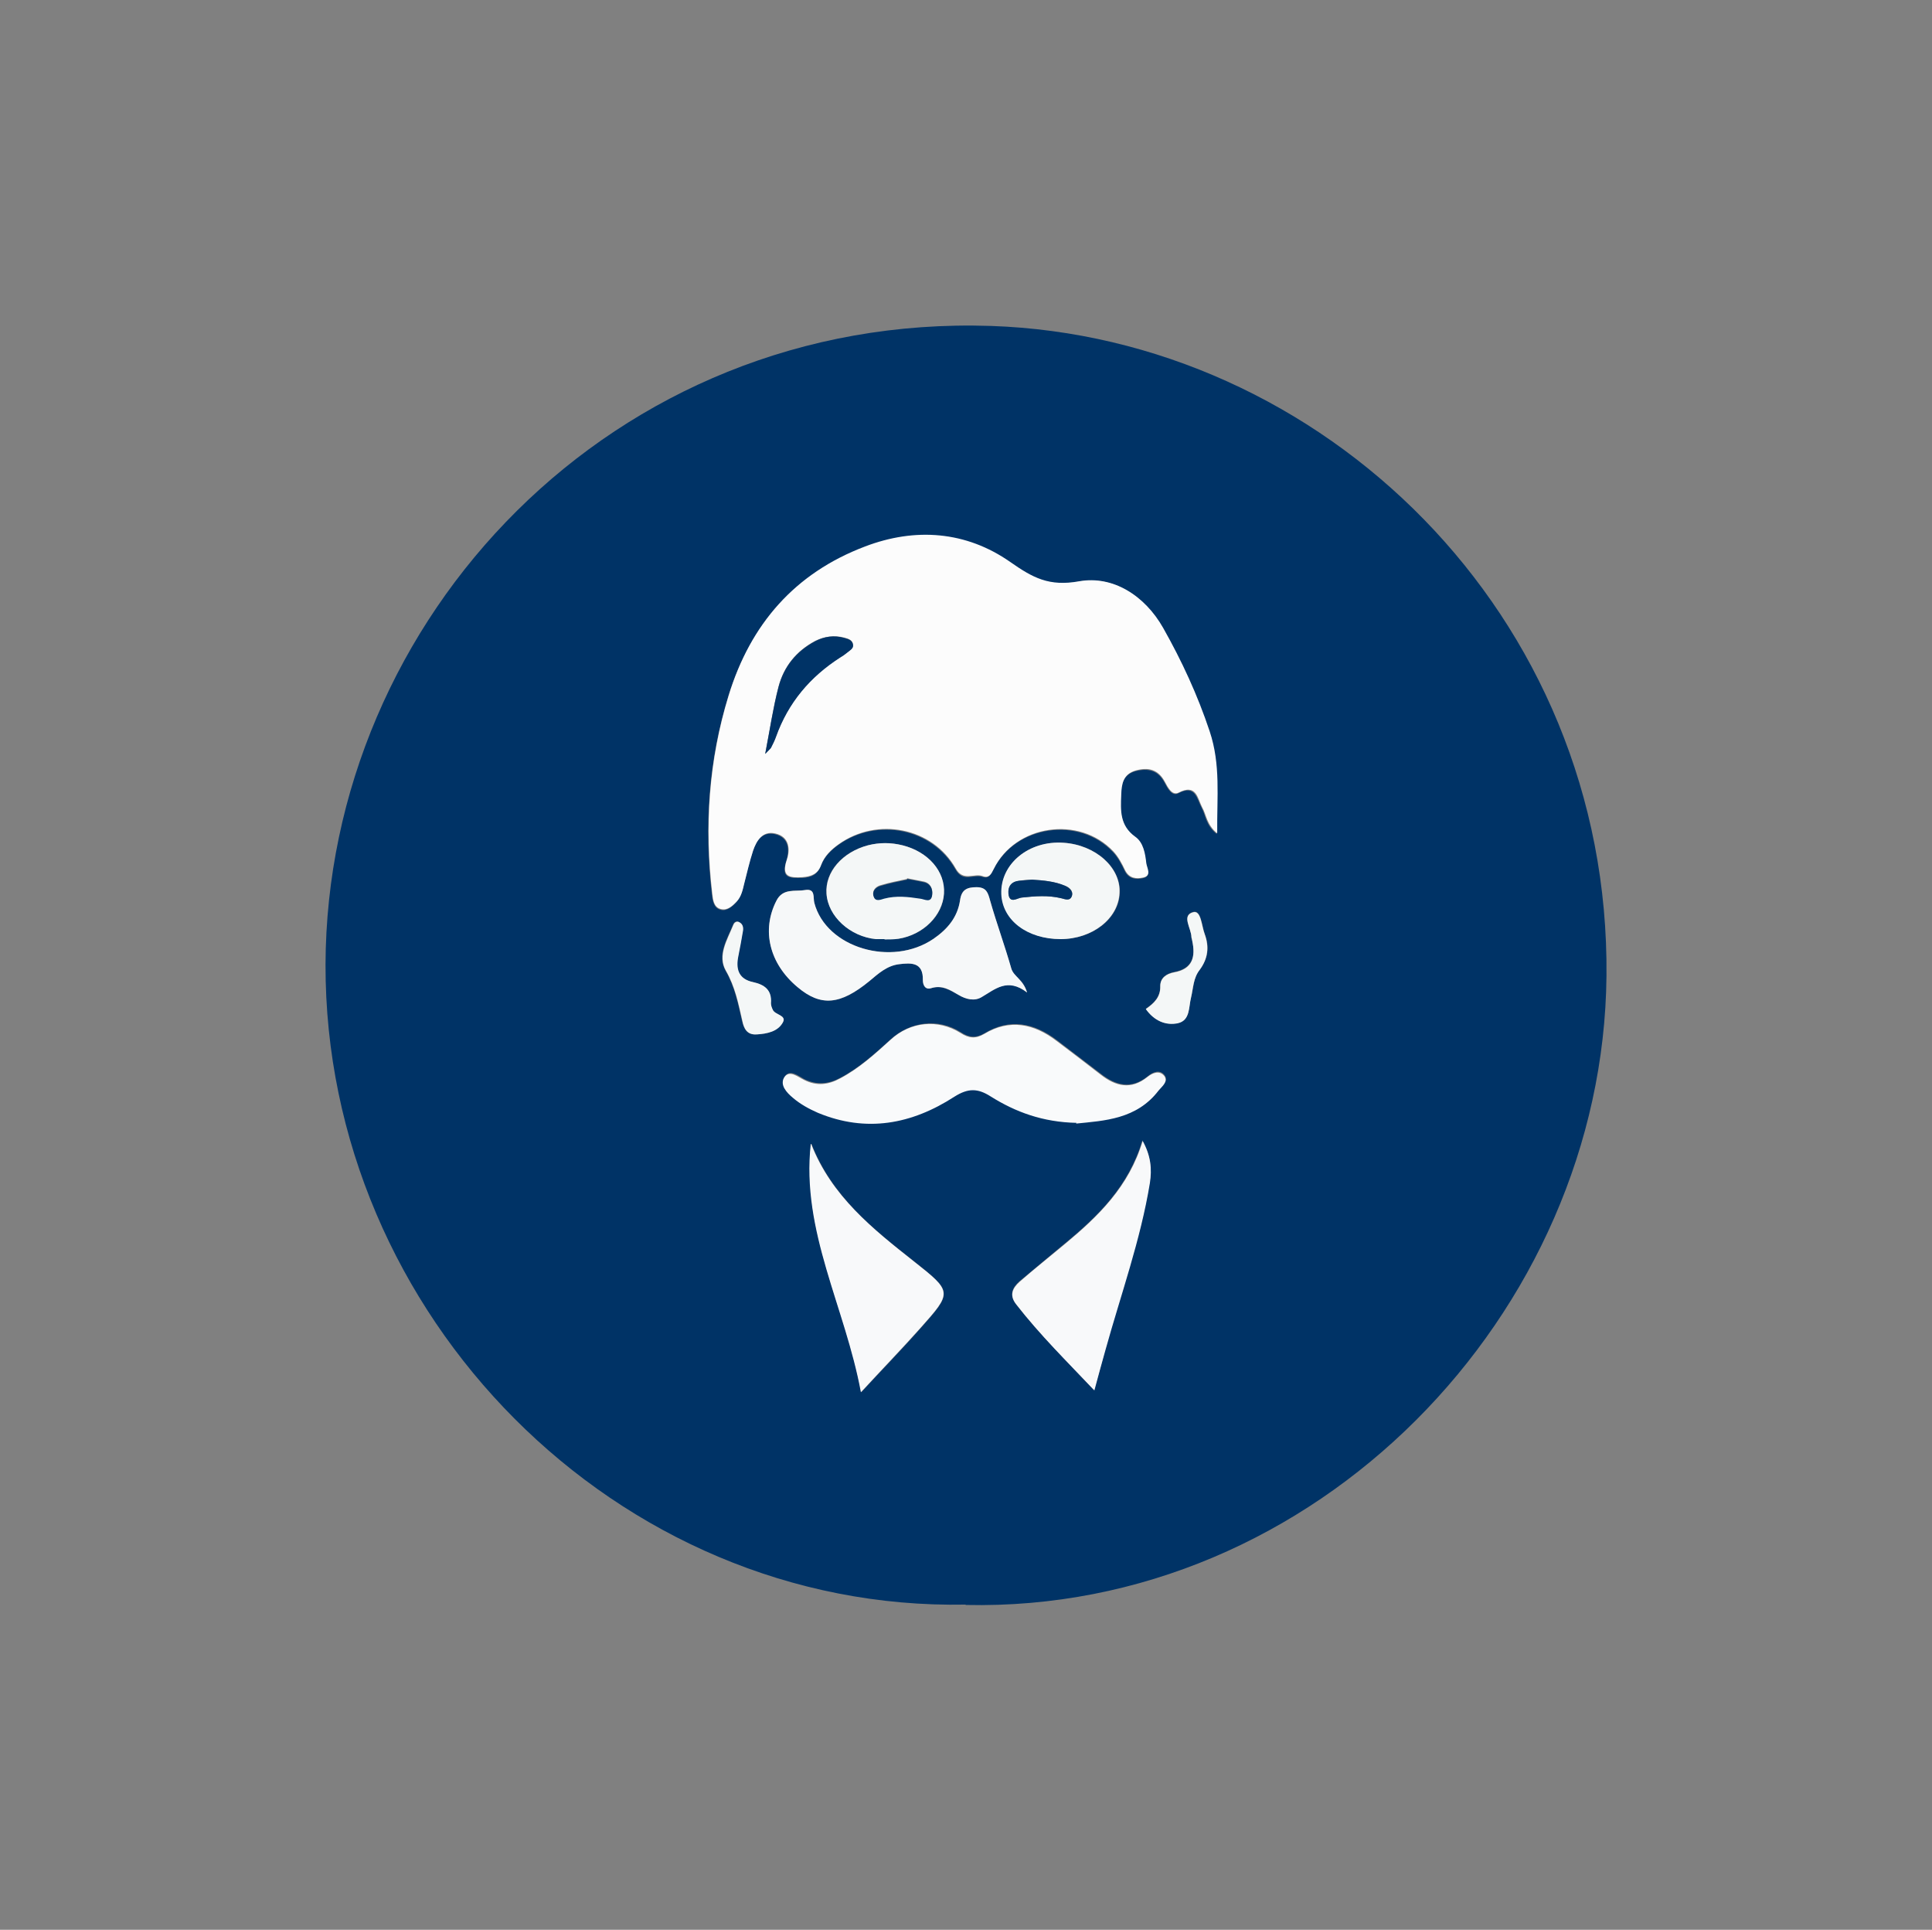 <?xml version="1.0" encoding="UTF-8"?>
<svg id="uuid-2a347670-3e4d-483a-be40-937b02109ab0" xmlns="http://www.w3.org/2000/svg" version="1.1" viewBox="0 0 539.5 538.8">
  <rect x="0" y="0" width="539.5" height="538.8" fill="#808080" stroke="none"/>
  <defs>
    <style>
      .cls-1 {
        fill: #f9fafb;
      }

      .cls-1, .cls-2, .cls-3, .cls-4, .cls-5, .cls-6 {
        stroke-width: 0px;
      }

      .cls-2 {
        fill: #f8f9fa;
      }

      .cls-3 {
        fill: #f4f7f7;
      }

      .cls-4 {
        fill: #f6f8f9;
      }

      .cls-5 {
        fill: #036;
      }

      .cls-6 {
        fill: #fcfcfc;
      }
    </style>
  </defs>
  <path class="cls-5" d="M269.7,448c-97.4,1.9-179-80.7-178.8-178.7.3-96.6,80.3-181.8,185.8-178.3,92.2,3.1,172.9,80.4,171.9,181.5-.9,94.3-81.2,177.8-179,175.6h0ZM339.8,232.6c-.2-10.1.9-19-2.1-28.3-3.4-10.2-7.8-19.7-13-28.9-5.2-9.1-14-14.8-23.5-13-8.4,1.5-12.9-1-19.2-5.4-12.3-8.5-26.5-9.6-40.6-4.2-19.5,7.4-31.8,21.6-38,41.5-5.6,18.2-6.8,36.6-4.6,55.4.2,1.8.5,3.8,2.4,4.3,1.8.5,3.3-.9,4.5-2.2,1.2-1.4,1.6-3.1,2-4.8.8-3.1,1.5-6.3,2.5-9.3.9-2.9,2.7-5.6,6.2-4.8,4,.9,4.1,4.5,3.2,7.4-1.6,4.9.9,4.9,4.4,4.8,2.5-.1,4.3-.9,5.2-3.4,1-2.5,2.8-4.3,4.9-5.8,10.8-7.7,26.2-4.7,32.7,6.8,2.1,3.8,5.1,1.3,7.5,2.1,1.8.6,2.4-.6,3.1-2,6.1-12.4,23.9-15,33.4-4.9,1.4,1.5,2.4,3.4,3.3,5.3,1.1,2.2,3.1,2.4,5,2,2.5-.5,1.1-2.6.9-4-.3-2.7-.8-5.8-3.1-7.4-4.3-3.1-4-7.3-3.9-11.7.1-3,.5-5.8,4.1-6.8,3.6-.9,6.3-.2,8.1,3.2.8,1.5,2,3.9,3.8,3,4.9-2.6,5.2,1.6,6.6,4.1,1.1,2.1,1.1,4.7,4.1,7.2h0ZM300.6,313.5c7.9-.8,16.9-1.2,23-9.2.9-1.2,2.8-2.5,1.6-4.1-1.3-1.7-3.3-.9-4.7.3-4.6,3.7-8.9,2.6-13.1-.7-4.1-3.1-8.2-6.3-12.3-9.4-6.3-4.8-13.1-6.2-20.2-1.9-2.4,1.4-4.3,1.2-6.6-.3-6.3-4-14-3-19.5,1.9-4.4,4-8.8,8-14.1,10.8-3.3,1.8-6.6,2.1-10.1.4-1.7-.9-4-2.9-5.5-.7-1.4,2.1.6,4.2,2.4,5.7,2.1,1.8,4.5,3.1,7,4.2,13.5,5.6,26.2,3.2,38.1-4.5,3.7-2.4,6.5-2.4,10.1-.1,7,4.4,14.7,7.2,24,7.4h0ZM286.8,277.1c-1.1-3.7-3.8-4.4-4.4-6.7-1.9-6.3-4.1-12.5-5.9-18.9-.6-2.2-1-3.7-3.8-3.8-2.8,0-4.2.8-4.6,3.6-.7,4.8-3.5,8.1-7.4,10.8-11.7,8-30,2.5-33.3-10-.4-1.4.4-4.1-2.6-3.6-2.8.4-6.2-.6-8,3-4.2,8.2-1.9,17.6,5.9,24.1,6.6,5.5,12,5,20.1-1.7,2.5-2.1,4.9-4.3,8.3-4.7,3.3-.4,6.8-.6,6.6,4.4,0,1.5.7,2.8,2.3,2.3,3.1-.9,5.3.6,7.7,1.9,2.1,1.2,4.4,1.8,6.4.6,3.8-2.2,7.2-5.6,12.7-1.3h0ZM226.5,319.4c-2.7,24.4,9.6,45.5,14,69.3,6-6.5,11.4-12,16.5-17.8,9-10.1,9-10.2-1.7-18.7-11.6-9.1-23-18.2-28.7-32.8h0ZM319,318.4c-3.8,12.8-12.4,21.2-21.8,28.9-4.2,3.5-8.4,7-12.6,10.5-2,1.8-2.8,3.8-.9,6.3,6.6,8.5,14.3,16,21.8,24,1.2-4.1,2.2-7.7,3.1-11.3,4.3-15.5,9.8-30.7,12.4-46.6.6-3.9.4-7.6-2.1-11.9h0ZM296.2,262.2c8.9,0,16.2-5.7,16.5-12.9.3-7.1-6.7-13.4-15.6-14-9.7-.7-17.8,5.9-17.4,14.3.3,7.3,7.3,12.6,16.6,12.6h0ZM247,262.2h0c1.3,0,2.6,0,3.9-.1,7-1.1,12.4-6.5,12.7-12.6.4-6.2-4.4-11.7-11.6-13.5-3.2-.8-6.3-.8-9.6,0-7.2,1.9-12.1,7.4-11.6,13.5.4,6.3,6.6,12,13.8,12.7.8,0,1.6,0,2.4,0h0ZM320,281.7c2.3,3.2,5.5,4.7,8.9,3.9,3.5-.7,3-4.5,3.7-7.2.7-2.6.6-5.4,2.4-7.7,2.4-3.1,2.8-6.4,1.4-10-.8-2.3-1-6.7-3.2-6.1-3.4.9-.5,4.6-.5,7,0,.3,0,.6.2.9,1,4.5.2,7.9-5.1,8.9-2,.4-3.8,1.5-3.8,3.8.1,3.1-1.8,4.9-4,6.4h0ZM211.3,288.8c2.8-.1,5.8-.8,7.2-3.3,1.2-2.1-2.2-2.1-2.8-3.6-.2-.6-.5-1.2-.5-1.8.3-3.7-1.8-5.2-5-5.9-3.8-.8-4.8-3.3-4.2-6.8.5-2.5,1-5,1.4-7.6.2-1-.1-1.9-1.2-2.4-.8-.3-1.3.2-1.5.8-1.7,4.1-4.5,8.5-2.1,12.8,2.6,4.5,3.5,9.2,4.6,14,.5,2.1,1.3,4,4,3.8h0Z"/>
  <path class="cls-6" d="M339.8,232.6c-2.9-2.5-2.9-5.1-4.1-7.2-1.3-2.5-1.6-6.7-6.6-4.1-1.8.9-3-1.5-3.8-3-1.8-3.4-4.5-4.2-8.1-3.2-3.6,1-4,3.8-4.1,6.8-.2,4.4-.4,8.6,3.9,11.7,2.3,1.6,2.8,4.7,3.1,7.4.2,1.4,1.6,3.5-.9,4-1.8.4-3.8.3-5-2-.9-1.9-1.9-3.8-3.3-5.3-9.5-10.1-27.3-7.5-33.4,4.9-.7,1.4-1.3,2.7-3.1,2-2.4-.9-5.4,1.6-7.5-2.1-6.5-11.5-21.9-14.5-32.7-6.8-2.1,1.5-4,3.3-4.9,5.8-.9,2.5-2.7,3.2-5.2,3.4-3.5.2-6,0-4.4-4.8,1-2.9.8-6.5-3.2-7.4-3.5-.8-5.2,1.9-6.2,4.8-1,3.1-1.7,6.2-2.5,9.3-.4,1.7-.8,3.5-2,4.8-1.2,1.3-2.7,2.7-4.5,2.2-2-.5-2.2-2.6-2.4-4.3-2.2-18.8-1-37.2,4.6-55.4,6.1-19.9,18.5-34.1,38-41.5,14.1-5.4,28.3-4.3,40.6,4.3,6.3,4.4,10.8,6.9,19.2,5.4,9.5-1.7,18.4,4,23.5,13,5.2,9.2,9.6,18.7,13,28.9,3.1,9.3,2,18.2,2.1,28.3h0ZM213.7,210.4c1.2-1.2,1.4-1.4,1.6-1.7.5-1,1.1-2,1.4-3.1,3.4-9.5,9.5-16.7,17.9-22.1.7-.4,1.3-.9,2-1.4.7-.6,1.8-1.1,1.6-2.2-.2-1.3-1.4-1.6-2.5-1.9-2.8-.7-5.5-.3-8,.9-5.3,2.8-8.8,7.1-10.3,12.8-1.5,5.7-2.3,11.6-3.7,18.6h0Z"/>
  <path class="cls-1" d="M300.6,313.5c-9.4-.2-17-3-24-7.4-3.6-2.3-6.3-2.3-10.1.1-11.9,7.7-24.6,10.1-38.1,4.5-2.5-1.1-4.9-2.4-7-4.2-1.8-1.5-3.7-3.6-2.4-5.7,1.4-2.2,3.8-.1,5.5.7,3.5,1.8,6.8,1.4,10.1-.4,5.3-2.8,9.7-6.8,14.1-10.8,5.4-5,13.1-5.9,19.5-1.9,2.3,1.5,4.2,1.7,6.6.3,7.1-4.3,13.9-2.9,20.2,1.9,4.1,3.1,8.2,6.2,12.3,9.4,4.2,3.3,8.5,4.4,13.1.7,1.5-1.2,3.4-1.9,4.7-.3,1.2,1.6-.6,2.9-1.6,4.1-6.1,8-15.1,8.4-23,9.2h0Z"/>
  <path class="cls-4" d="M286.8,277.1c-5.5-4.2-8.9-.9-12.7,1.3-2,1.2-4.4.6-6.4-.6-2.4-1.4-4.6-2.9-7.7-1.9-1.6.5-2.3-.8-2.3-2.3.1-5-3.3-4.8-6.6-4.4-3.4.4-5.8,2.6-8.3,4.7-8.2,6.7-13.6,7.2-20.1,1.7-7.9-6.6-10.1-15.9-5.9-24.1,1.8-3.6,5.2-2.5,8-3,3-.5,2.2,2.1,2.6,3.6,3.3,12.5,21.6,18,33.3,10,3.9-2.7,6.7-6,7.4-10.8.4-2.8,1.8-3.6,4.6-3.6,2.8,0,3.2,1.6,3.8,3.8,1.8,6.3,4.1,12.5,5.9,18.9.7,2.3,3.3,3,4.4,6.7h0Z"/>
  <path class="cls-2" d="M226.5,319.4c5.7,14.6,17.2,23.7,28.7,32.8,10.8,8.5,10.7,8.6,1.7,18.7-5.1,5.7-10.5,11.3-16.5,17.8-4.4-23.8-16.7-44.9-14-69.3h0Z"/>
  <path class="cls-2" d="M319,318.4c2.4,4.3,2.7,8,2.1,11.9-2.6,15.9-8.1,31.1-12.4,46.6-1,3.6-2,7.1-3.1,11.3-7.6-8-15.2-15.5-21.8-24-2-2.5-1.1-4.5.9-6.3,4.1-3.6,8.4-7,12.6-10.5,9.4-7.8,18-16.1,21.8-28.9h0Z"/>
  <path class="cls-3" d="M296.2,262.2c-9.3,0-16.3-5.2-16.6-12.6-.3-8.4,7.7-15,17.4-14.3,8.9.6,16,6.9,15.6,14-.3,7.2-7.6,12.9-16.5,12.9h0ZM288.2,245.6c-1,0-2.3.1-3.6.3-2.1.3-3.1,1.6-3,3.6.3,3,2.5,1.2,3.7,1.1,3.7-.4,7.4-.7,11.1.2,1.1.3,2.4.8,2.9-.6.5-1.5-.7-2.5-1.9-2.9-2.9-1.2-5.9-1.5-9.2-1.7h0Z"/>
  <path class="cls-3" d="M247,262.2c-.8,0-1.6,0-2.4,0-7.2-.7-13.4-6.3-13.8-12.7-.4-6,4.4-11.6,11.6-13.5,3.2-.8,6.3-.8,9.6,0,7.2,1.8,12,7.3,11.6,13.5-.4,6.1-5.8,11.5-12.7,12.6-1.3.2-2.6.2-3.9.2h0c0-.1,0-.1,0-.1ZM253.3,245.4c-2.3.5-5,1-7.6,1.8-1.2.4-2.3,1.5-1.7,3,.6,1.5,1.9.8,2.9.5,3.4-.9,6.7-.5,10,0,1.2.2,3.1,1.4,3.4-1,.2-1.6-.5-3.2-2.4-3.6-1.4-.3-2.8-.5-4.6-.9h0Z"/>
  <path class="cls-3" d="M320,281.7c2.3-1.6,4.1-3.3,4-6.4,0-2.2,1.7-3.4,3.8-3.8,5.3-.9,6.1-4.4,5.1-8.9,0-.3-.1-.6-.2-.9,0-2.5-2.9-6.1.5-7,2.2-.6,2.3,3.8,3.2,6.1,1.3,3.6.9,6.9-1.4,10-1.8,2.3-1.8,5.1-2.4,7.7-.7,2.7-.2,6.4-3.7,7.2-3.4.7-6.6-.7-8.9-3.9h0Z"/>
  <path class="cls-3" d="M211.3,288.8c-2.7.2-3.6-1.7-4-3.8-1.1-4.8-2-9.5-4.6-14-2.4-4.2.4-8.6,2.1-12.8.2-.5.8-1.1,1.5-.8,1.1.5,1.3,1.4,1.2,2.4-.4,2.5-.9,5-1.4,7.6-.6,3.5.4,6,4.2,6.8,3.2.7,5.3,2.2,5,5.9,0,.6.2,1.2.5,1.8.6,1.5,4,1.5,2.8,3.6-1.4,2.5-4.3,3.1-7.2,3.3h0Z"/>
  <path class="cls-5" d="M213.7,210.4c1.3-6.9,2.2-12.8,3.7-18.6,1.5-5.7,5-10,10.3-12.8,2.5-1.3,5.2-1.7,8-.9,1.1.3,2.3.6,2.5,1.9.2,1.1-.9,1.6-1.6,2.2-.6.5-1.3,1-2,1.4-8.4,5.4-14.5,12.6-17.9,22.1-.4,1.1-.9,2.1-1.4,3.1-.1.2-.4.4-1.6,1.7h0Z"/>
  <path class="cls-5" d="M288.2,245.6c3.3.2,6.4.5,9.2,1.7,1.1.5,2.4,1.5,1.9,2.9-.5,1.4-1.8.9-2.9.6-3.7-.9-7.3-.6-11.1-.2-1.2.1-3.4,1.9-3.7-1.1-.2-2,.8-3.4,3-3.6,1.3-.1,2.6-.2,3.6-.3h0Z"/>
  <path class="cls-5" d="M253.3,245.4c1.8.3,3.2.6,4.6.9,2,.4,2.6,2,2.4,3.6-.3,2.4-2.2,1.1-3.4,1-3.3-.5-6.6-.9-10,0-1,.3-2.4.9-2.9-.5-.6-1.5.5-2.6,1.7-3,2.6-.8,5.2-1.3,7.6-1.8h0Z"/>
</svg>